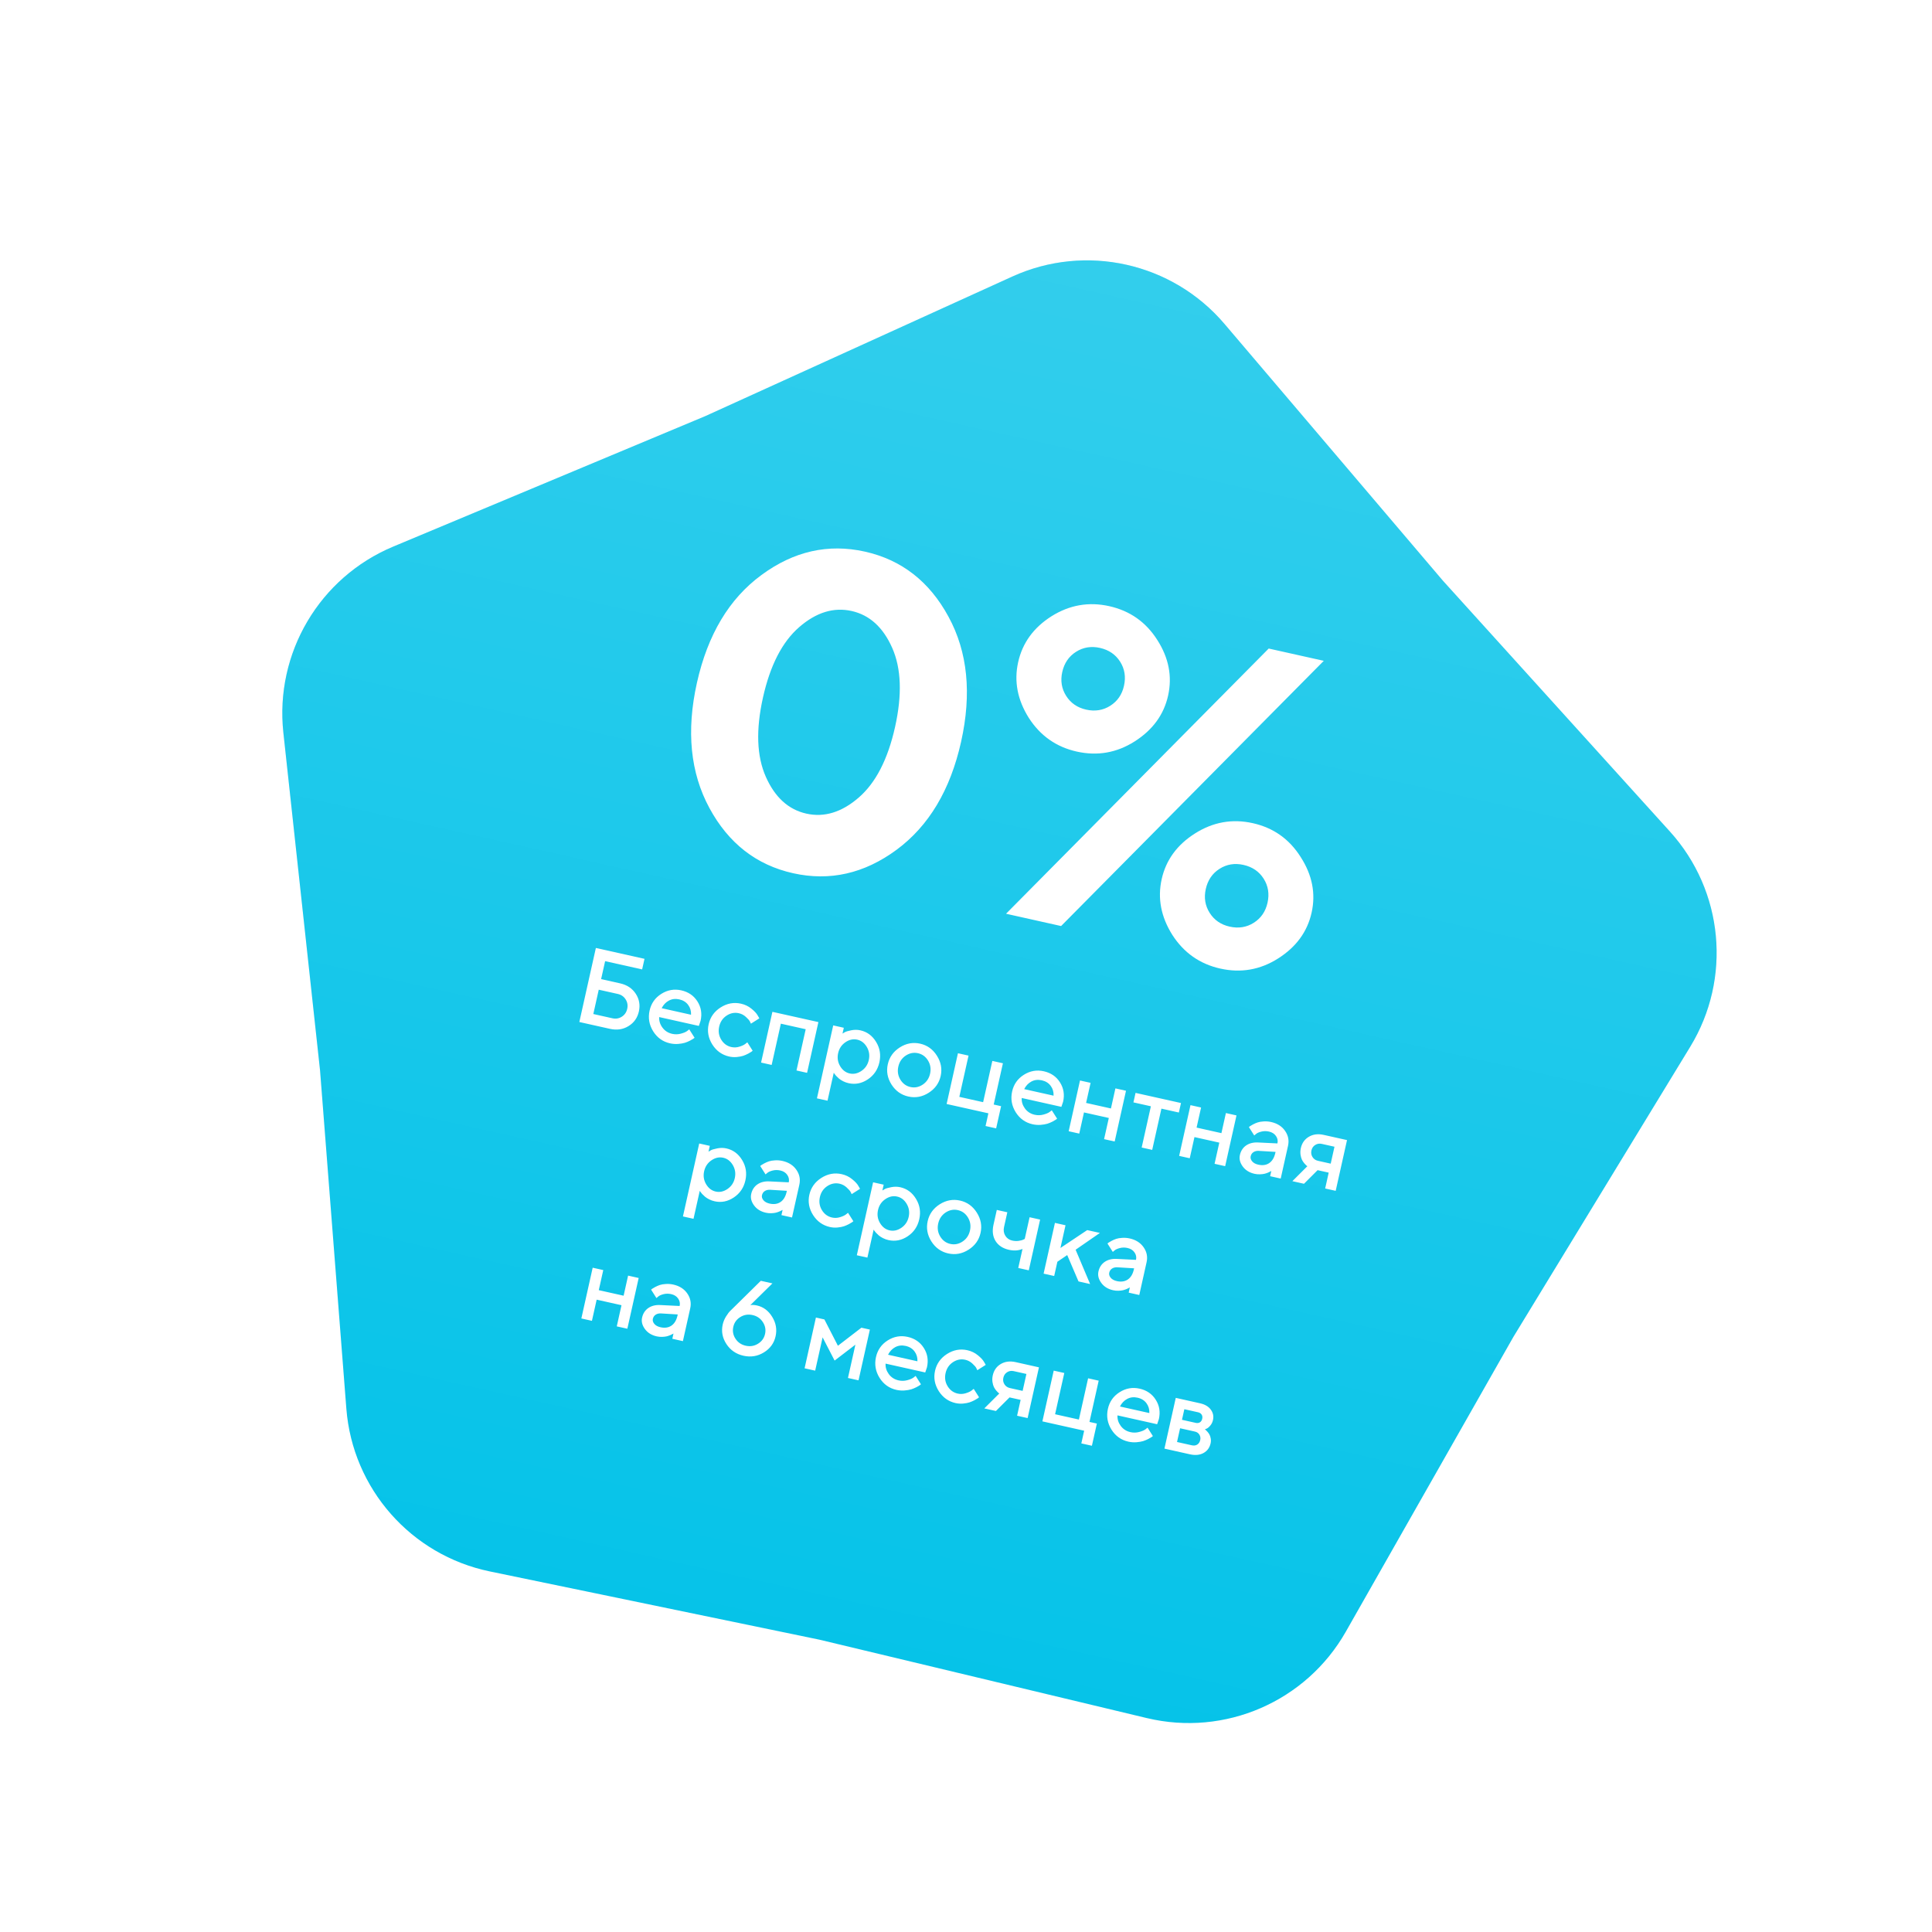 <?xml version="1.0" encoding="UTF-8"?> <svg xmlns="http://www.w3.org/2000/svg" width="214" height="214" viewBox="0 0 214 214" fill="none"> <g filter="url(#filter0_d)"> <path d="M112.123 25.635C120.253 21.938 129.849 24.08 135.635 30.883L159.825 59.323L184.974 87.112C190.918 93.681 191.833 103.377 187.222 110.942L167.629 143.086L149.07 175.737C144.67 183.477 135.684 187.377 127.025 185.304L90.762 176.62L54.248 169.059C45.53 167.253 39.054 159.902 38.364 151.025L35.452 113.581L31.387 76.156C30.431 67.349 35.383 58.962 43.556 55.545L78.135 41.088L112.123 25.635Z" fill="#01C2E8"></path> <path d="M112.123 25.635C120.253 21.938 129.849 24.08 135.635 30.883L159.825 59.323L184.974 87.112C190.918 93.681 191.833 103.377 187.222 110.942L167.629 143.086L149.07 175.737C144.67 183.477 135.684 187.377 127.025 185.304L90.762 176.62L54.248 169.059C45.53 167.253 39.054 159.902 38.364 151.025L35.452 113.581L31.387 76.156C30.431 67.349 35.383 58.962 43.556 55.545L78.135 41.088L112.123 25.635Z" fill="url(#paint0_linear)" fill-opacity="0.2"></path> </g> <path d="M88.53 69.459C86.648 71.09 85.308 73.692 84.51 77.267C83.713 80.841 83.818 83.766 84.828 86.043C85.837 88.319 87.335 89.679 89.32 90.122C91.306 90.566 93.24 89.972 95.121 88.34C97.003 86.709 98.343 84.106 99.141 80.532C99.939 76.958 99.833 74.033 98.823 71.756C97.814 69.48 96.316 68.12 94.331 67.677C92.345 67.233 90.411 67.827 88.53 69.459ZM105.068 68.322C107.185 72.214 107.647 76.828 106.456 82.165C105.264 87.503 102.882 91.49 99.308 94.128C95.734 96.765 91.914 97.63 87.847 96.723C83.781 95.815 80.691 93.407 78.578 89.5C76.465 85.593 76.004 80.971 77.195 75.634C78.387 70.296 80.768 66.317 84.338 63.695C87.912 61.057 91.732 60.193 95.799 61.1C99.865 62.008 102.955 64.415 105.068 68.322ZM119.187 72.199C118.39 72.705 117.882 73.451 117.662 74.436C117.446 75.404 117.59 76.287 118.096 77.084C118.602 77.881 119.34 78.387 120.309 78.603C121.293 78.823 122.184 78.68 122.981 78.174C123.778 77.668 124.284 76.931 124.5 75.962C124.72 74.977 124.577 74.086 124.071 73.29C123.565 72.493 122.82 71.985 121.835 71.765C120.866 71.549 119.983 71.694 119.187 72.199ZM111.435 101.212L140.53 71.836L146.63 73.197L117.534 102.574L111.435 101.212ZM128.186 70.881C129.46 72.867 129.86 74.924 129.385 77.052C128.913 79.165 127.677 80.857 125.676 82.128C123.694 83.386 121.559 83.76 119.271 83.25C117 82.743 115.227 81.496 113.952 79.511C112.697 77.513 112.306 75.458 112.777 73.345C113.252 71.217 114.481 69.523 116.463 68.264C118.461 67.009 120.595 66.635 122.867 67.142C125.154 67.653 126.927 68.899 128.186 70.881ZM138.878 102.21C139.675 101.704 140.181 100.967 140.398 99.998C140.618 99.013 140.475 98.122 139.969 97.326C139.463 96.529 138.717 96.021 137.732 95.801C136.763 95.585 135.881 95.729 135.084 96.235C134.287 96.741 133.779 97.487 133.559 98.471C133.343 99.44 133.488 100.323 133.994 101.12C134.5 101.917 135.237 102.423 136.206 102.639C137.191 102.859 138.082 102.716 138.878 102.21ZM129.85 103.547C128.595 101.549 128.203 99.494 128.675 97.381C129.146 95.268 130.373 93.583 132.355 92.324C134.356 91.053 136.493 90.671 138.764 91.178C141.052 91.689 142.823 92.943 144.078 94.941C145.353 96.926 145.754 98.975 145.282 101.088C144.811 103.201 143.574 104.893 141.573 106.164C139.591 107.422 137.456 107.796 135.169 107.286C132.897 106.779 131.124 105.532 129.85 103.547Z" fill="white"></path> <path d="M65.72 112.319L67.83 112.79C68.211 112.875 68.558 112.818 68.87 112.62C69.188 112.418 69.389 112.127 69.474 111.746C69.56 111.361 69.501 111.011 69.299 110.698C69.102 110.382 68.812 110.181 68.431 110.096L66.321 109.625L65.72 112.319ZM67.568 113.962L64.171 113.204L66.002 105.003L71.389 106.206L71.127 107.378L67.027 106.463L66.583 108.453L68.693 108.924C69.451 109.093 70.026 109.476 70.418 110.071C70.809 110.667 70.925 111.321 70.766 112.034C70.608 112.743 70.225 113.284 69.617 113.657C69.01 114.03 68.327 114.131 67.568 113.962ZM77.409 113.637L73.017 112.657C72.989 113.067 73.107 113.453 73.37 113.816C73.637 114.18 73.998 114.412 74.451 114.514C74.779 114.587 75.101 114.581 75.416 114.495C75.735 114.41 75.969 114.31 76.119 114.196L76.345 114.018L76.936 114.948C76.906 114.974 76.86 115.009 76.798 115.056C76.74 115.099 76.618 115.17 76.432 115.268C76.247 115.363 76.055 115.442 75.857 115.506C75.659 115.566 75.41 115.608 75.108 115.633C74.811 115.655 74.514 115.632 74.216 115.566C73.419 115.388 72.796 114.943 72.347 114.23C71.903 113.515 71.772 112.747 71.955 111.927C72.131 111.138 72.562 110.526 73.247 110.09C73.937 109.652 74.675 109.521 75.46 109.696C76.25 109.872 76.847 110.282 77.252 110.924C77.661 111.564 77.778 112.278 77.602 113.068L77.409 113.637ZM75.237 110.697C74.814 110.602 74.429 110.649 74.084 110.835C73.742 111.019 73.478 111.299 73.29 111.673L76.544 112.399C76.564 111.988 76.459 111.626 76.228 111.314C75.998 110.999 75.668 110.793 75.237 110.697ZM78.905 115.7C78.456 114.987 78.319 114.238 78.494 113.453C78.67 112.664 79.113 112.042 79.823 111.588C80.537 111.135 81.288 110.997 82.077 111.173C82.515 111.271 82.902 111.457 83.237 111.732C83.573 112.003 83.802 112.25 83.924 112.474L84.11 112.797L83.179 113.388C83.155 113.319 83.112 113.231 83.052 113.126C82.996 113.017 82.854 112.857 82.625 112.646C82.4 112.436 82.138 112.297 81.841 112.231C81.364 112.125 80.91 112.213 80.479 112.497C80.051 112.782 79.778 113.187 79.661 113.713C79.544 114.236 79.619 114.717 79.885 115.156C80.155 115.597 80.528 115.87 81.005 115.977C81.302 116.043 81.597 116.031 81.889 115.94C82.186 115.85 82.407 115.747 82.553 115.632L82.778 115.454L83.369 116.384C83.34 116.41 83.295 116.446 83.237 116.493C83.179 116.536 83.059 116.607 82.877 116.707C82.695 116.802 82.509 116.883 82.319 116.948C82.129 117.01 81.891 117.055 81.604 117.083C81.319 117.107 81.04 117.089 80.77 117.029C79.981 116.853 79.359 116.41 78.905 115.7ZM86.493 113.389L85.473 117.959L84.301 117.697L85.556 112.076L90.651 113.213L89.396 118.834L88.224 118.573L89.244 114.003L86.493 113.389ZM93.997 119.981C93.787 119.935 93.589 119.864 93.402 119.77C93.215 119.677 93.058 119.578 92.934 119.474C92.81 119.366 92.701 119.262 92.607 119.161C92.518 119.057 92.454 118.977 92.415 118.92L92.354 118.816L91.661 121.921L90.489 121.66L92.292 113.579L93.465 113.841L93.32 114.487C93.386 114.446 93.476 114.392 93.591 114.325C93.709 114.26 93.943 114.192 94.29 114.121C94.638 114.051 94.976 114.052 95.304 114.126C96.048 114.291 96.628 114.721 97.046 115.415C97.468 116.105 97.588 116.857 97.407 117.669C97.226 118.481 96.797 119.111 96.12 119.561C95.448 120.007 94.74 120.147 93.997 119.981ZM96.015 115.971C95.753 115.529 95.4 115.257 94.954 115.158C94.508 115.058 94.072 115.153 93.647 115.443C93.222 115.732 92.952 116.136 92.837 116.655C92.722 117.169 92.795 117.648 93.056 118.09C93.318 118.533 93.671 118.804 94.118 118.904C94.564 119.003 94.999 118.908 95.424 118.619C95.849 118.329 96.118 117.927 96.233 117.413C96.349 116.894 96.276 116.414 96.015 115.971ZM102.205 120.139C102.633 119.854 102.905 119.45 103.021 118.928C103.139 118.402 103.065 117.919 102.798 117.479C102.532 117.04 102.161 116.767 101.684 116.66C101.208 116.554 100.754 116.643 100.322 116.927C99.894 117.211 99.622 117.617 99.504 118.143C99.388 118.665 99.463 119.146 99.729 119.586C99.999 120.026 100.372 120.3 100.848 120.406C101.325 120.512 101.777 120.423 102.205 120.139ZM98.749 120.13C98.299 119.417 98.162 118.668 98.338 117.883C98.514 117.093 98.957 116.472 99.667 116.018C100.38 115.565 101.131 115.426 101.921 115.602C102.71 115.779 103.329 116.223 103.778 116.936C104.231 117.649 104.37 118.4 104.194 119.19C104.018 119.975 103.574 120.594 102.861 121.047C102.152 121.497 101.403 121.634 100.613 121.458C99.824 121.282 99.203 120.839 98.749 120.13ZM104.854 122.285L106.108 116.663L107.281 116.925L106.261 121.494L108.897 122.083L109.917 117.513L111.089 117.775L110.069 122.344L110.887 122.527L110.338 124.986L109.166 124.724L109.48 123.317L104.854 122.285ZM117.565 122.601L113.173 121.62C113.145 122.03 113.263 122.417 113.526 122.78C113.793 123.144 114.154 123.376 114.607 123.477C114.935 123.551 115.257 123.544 115.572 123.459C115.891 123.374 116.126 123.274 116.275 123.159L116.501 122.982L117.092 123.912C117.062 123.937 117.016 123.973 116.954 124.019C116.896 124.062 116.774 124.133 116.588 124.232C116.403 124.326 116.211 124.406 116.013 124.47C115.815 124.529 115.566 124.572 115.264 124.597C114.967 124.618 114.67 124.596 114.373 124.53C113.576 124.352 112.953 123.906 112.503 123.194C112.059 122.478 111.928 121.711 112.111 120.891C112.287 120.102 112.718 119.489 113.403 119.054C114.094 118.616 114.831 118.484 115.617 118.66C116.406 118.836 117.003 119.245 117.408 119.888C117.817 120.528 117.934 121.242 117.758 122.031L117.565 122.601ZM115.393 119.66C114.97 119.566 114.586 119.612 114.24 119.799C113.899 119.983 113.634 120.262 113.446 120.637L116.7 121.363C116.72 120.951 116.615 120.589 116.384 120.278C116.154 119.962 115.824 119.757 115.393 119.66ZM120.068 123.219L119.545 125.564L118.373 125.302L119.627 119.681L120.8 119.943L120.303 122.167L123.054 122.781L123.55 120.557L124.723 120.818L123.468 126.44L122.295 126.178L122.819 123.833L120.068 123.219ZM125.546 122.107L125.781 121.055L130.813 122.178L130.578 123.23L128.645 122.799L127.625 127.368L126.459 127.107L127.479 122.538L125.546 122.107ZM132.306 125.951L131.783 128.296L130.61 128.034L131.865 122.413L133.038 122.674L132.541 124.899L135.292 125.513L135.788 123.288L136.961 123.55L135.706 129.172L134.533 128.91L135.057 126.565L132.306 125.951ZM141.859 130.545L140.687 130.283L140.817 129.7C140.798 129.712 140.766 129.731 140.72 129.757C140.678 129.783 140.593 129.824 140.465 129.88C140.341 129.932 140.209 129.977 140.069 130.013C139.929 130.046 139.759 130.066 139.557 130.073C139.355 130.08 139.157 130.062 138.963 130.019C138.391 129.891 137.953 129.619 137.65 129.203C137.346 128.787 137.242 128.366 137.338 127.939C137.441 127.478 137.672 127.123 138.031 126.875C138.395 126.628 138.839 126.519 139.365 126.548L141.497 126.652C141.564 126.355 141.509 126.08 141.333 125.829C141.161 125.578 140.903 125.415 140.56 125.338C140.262 125.272 139.978 125.274 139.706 125.346C139.438 125.414 139.245 125.501 139.125 125.606L138.926 125.772L138.335 124.842C138.365 124.816 138.404 124.785 138.452 124.748C138.505 124.707 138.614 124.644 138.777 124.556C138.945 124.465 139.118 124.39 139.296 124.33C139.474 124.269 139.698 124.231 139.97 124.216C140.246 124.197 140.521 124.219 140.796 124.28C141.482 124.433 141.999 124.763 142.346 125.269C142.695 125.771 142.802 126.319 142.67 126.914L141.859 130.545ZM139.375 129.006C139.851 129.112 140.255 129.054 140.584 128.832C140.919 128.606 141.145 128.23 141.262 127.704L141.288 127.59L139.404 127.476C139.186 127.467 138.997 127.515 138.838 127.619C138.678 127.724 138.576 127.877 138.531 128.079C138.489 128.266 138.542 128.45 138.69 128.631C138.842 128.813 139.07 128.938 139.375 129.006ZM146.631 125.709L149.204 126.283L147.949 131.905L146.783 131.644L147.175 129.888L145.945 129.614L144.438 131.121L143.151 130.834L144.812 129.175C144.784 129.161 144.745 129.134 144.698 129.096C144.654 129.058 144.58 128.979 144.475 128.86C144.37 128.736 144.282 128.602 144.21 128.458C144.142 128.315 144.09 128.127 144.053 127.895C144.022 127.66 144.034 127.418 144.089 127.171C144.214 126.61 144.51 126.192 144.976 125.916C145.446 125.636 145.998 125.567 146.631 125.709ZM147.815 127.018L146.409 126.704C146.142 126.644 145.899 126.684 145.68 126.823C145.46 126.962 145.321 127.165 145.261 127.432C145.202 127.699 145.242 127.942 145.381 128.161C145.52 128.38 145.723 128.52 145.99 128.579L147.397 128.893L147.815 127.018ZM79.154 133.062C78.944 133.015 78.746 132.945 78.559 132.851C78.372 132.757 78.216 132.658 78.091 132.554C77.967 132.447 77.858 132.342 77.764 132.241C77.675 132.138 77.611 132.057 77.572 132L77.511 131.897L76.818 135.002L75.646 134.74L77.449 126.66L78.622 126.921L78.477 127.568C78.543 127.526 78.633 127.472 78.748 127.406C78.866 127.34 79.1 127.272 79.448 127.202C79.796 127.131 80.133 127.133 80.461 127.206C81.205 127.372 81.785 127.802 82.203 128.495C82.625 129.186 82.745 129.937 82.564 130.749C82.383 131.561 81.954 132.192 81.277 132.641C80.605 133.088 79.897 133.228 79.154 133.062ZM81.172 129.052C80.91 128.609 80.557 128.338 80.111 128.238C79.665 128.139 79.229 128.234 78.804 128.523C78.38 128.813 78.109 129.217 77.994 129.735C77.879 130.25 77.952 130.728 78.213 131.171C78.475 131.614 78.829 131.885 79.275 131.984C79.721 132.084 80.156 131.989 80.581 131.699C81.006 131.41 81.276 131.008 81.391 130.493C81.506 129.975 81.433 129.494 81.172 129.052ZM87.729 134.856L86.557 134.594L86.687 134.011C86.668 134.023 86.636 134.042 86.59 134.067C86.548 134.094 86.463 134.135 86.335 134.19C86.211 134.243 86.079 134.287 85.939 134.324C85.799 134.357 85.629 134.377 85.427 134.384C85.225 134.391 85.027 134.373 84.833 134.329C84.261 134.202 83.823 133.93 83.52 133.514C83.216 133.098 83.112 132.677 83.208 132.25C83.311 131.788 83.542 131.434 83.901 131.186C84.265 130.939 84.709 130.83 85.235 130.859L87.367 130.963C87.434 130.666 87.379 130.391 87.203 130.14C87.031 129.889 86.773 129.726 86.43 129.649C86.132 129.583 85.848 129.585 85.576 129.656C85.308 129.725 85.115 129.812 84.995 129.917L84.796 130.083L84.205 129.152C84.235 129.127 84.274 129.096 84.322 129.058C84.375 129.018 84.484 128.954 84.647 128.867C84.816 128.776 84.989 128.701 85.166 128.64C85.344 128.58 85.568 128.542 85.84 128.527C86.116 128.508 86.391 128.53 86.666 128.591C87.352 128.744 87.869 129.074 88.216 129.58C88.565 130.082 88.672 130.63 88.54 131.225L87.729 134.856ZM85.245 133.317C85.721 133.423 86.125 133.365 86.454 133.143C86.789 132.917 87.015 132.541 87.132 132.015L87.158 131.901L85.274 131.786C85.056 131.778 84.867 131.826 84.708 131.93C84.549 132.035 84.446 132.188 84.401 132.39C84.359 132.577 84.412 132.761 84.56 132.942C84.712 133.124 84.94 133.249 85.245 133.317ZM90.059 134.584C89.61 133.871 89.473 133.122 89.648 132.337C89.824 131.547 90.267 130.926 90.977 130.472C91.69 130.019 92.442 129.88 93.231 130.056C93.669 130.154 94.056 130.341 94.391 130.616C94.727 130.887 94.956 131.134 95.078 131.357L95.264 131.681L94.333 132.272C94.309 132.202 94.266 132.115 94.206 132.009C94.15 131.901 94.008 131.741 93.779 131.53C93.553 131.319 93.292 131.181 92.995 131.114C92.518 131.008 92.064 131.097 91.633 131.381C91.205 131.665 90.932 132.071 90.815 132.597C90.698 133.119 90.773 133.6 91.039 134.04C91.309 134.48 91.682 134.754 92.159 134.86C92.456 134.927 92.751 134.914 93.043 134.823C93.34 134.734 93.561 134.631 93.707 134.515L93.932 134.338L94.523 135.268C94.493 135.293 94.449 135.329 94.391 135.376C94.333 135.42 94.213 135.491 94.031 135.59C93.85 135.686 93.663 135.766 93.473 135.832C93.283 135.894 93.045 135.938 92.758 135.967C92.473 135.991 92.195 135.973 91.924 135.912C91.135 135.736 90.513 135.293 90.059 134.584ZM98.415 137.361C98.205 137.314 98.006 137.244 97.819 137.15C97.632 137.056 97.476 136.958 97.351 136.854C97.227 136.746 97.118 136.642 97.025 136.541C96.936 136.437 96.872 136.356 96.832 136.3L96.771 136.196L96.078 139.301L94.906 139.04L96.71 130.959L97.882 131.221L97.738 131.867C97.803 131.826 97.893 131.772 98.008 131.705C98.127 131.64 98.36 131.572 98.708 131.501C99.056 131.431 99.394 131.432 99.722 131.505C100.465 131.671 101.046 132.101 101.463 132.795C101.885 133.485 102.006 134.237 101.824 135.049C101.643 135.861 101.214 136.491 100.538 136.941C99.866 137.387 99.158 137.527 98.415 137.361ZM100.432 133.351C100.171 132.908 99.817 132.637 99.371 132.538C98.925 132.438 98.49 132.533 98.065 132.823C97.64 133.112 97.37 133.516 97.254 134.034C97.139 134.549 97.212 135.028 97.474 135.47C97.735 135.913 98.089 136.184 98.535 136.283C98.981 136.383 99.416 136.288 99.841 135.999C100.266 135.709 100.536 135.307 100.651 134.793C100.767 134.274 100.694 133.794 100.432 133.351ZM106.622 137.518C107.05 137.234 107.322 136.83 107.439 136.308C107.556 135.782 107.482 135.299 107.216 134.859C106.95 134.42 106.578 134.147 106.102 134.04C105.625 133.934 105.171 134.023 104.74 134.306C104.312 134.591 104.039 134.997 103.922 135.523C103.805 136.045 103.88 136.526 104.146 136.966C104.416 137.406 104.789 137.68 105.266 137.786C105.742 137.892 106.195 137.803 106.622 137.518ZM103.166 137.509C102.717 136.797 102.58 136.048 102.755 135.262C102.931 134.473 103.374 133.852 104.084 133.398C104.798 132.945 105.549 132.806 106.338 132.982C107.127 133.158 107.746 133.603 108.196 134.315C108.649 135.029 108.787 135.78 108.611 136.569C108.436 137.355 107.991 137.974 107.278 138.427C106.569 138.877 105.82 139.014 105.031 138.838C104.242 138.662 103.62 138.219 103.166 137.509ZM112.788 140.45L113.259 138.339C112.809 138.527 112.309 138.56 111.76 138.437C111.082 138.286 110.586 137.961 110.273 137.463C109.964 136.962 109.889 136.36 110.045 135.659L110.412 134.018L111.578 134.278L111.212 135.919C111.133 136.27 111.18 136.589 111.353 136.875C111.529 137.159 111.782 137.337 112.11 137.41C112.35 137.464 112.585 137.477 112.816 137.448C113.051 137.416 113.225 137.371 113.338 137.312L113.507 137.23L114.043 134.828L115.209 135.089L113.955 140.71L112.788 140.45ZM121.832 136.567L119.141 138.428L120.748 142.227L119.462 141.939L118.211 139.018L117.121 139.76L116.768 141.338L115.596 141.076L116.851 135.455L118.023 135.717L117.461 138.233L120.425 136.253L121.832 136.567ZM126.193 143.442L125.02 143.18L125.15 142.597C125.132 142.609 125.1 142.627 125.054 142.653C125.012 142.68 124.927 142.721 124.798 142.776C124.674 142.829 124.542 142.873 124.402 142.91C124.263 142.943 124.092 142.963 123.89 142.97C123.689 142.977 123.491 142.959 123.296 142.915C122.724 142.788 122.287 142.516 121.983 142.1C121.68 141.684 121.576 141.263 121.671 140.836C121.774 140.374 122.005 140.02 122.365 139.772C122.728 139.525 123.173 139.416 123.699 139.445L125.831 139.549C125.897 139.251 125.842 138.977 125.666 138.726C125.494 138.475 125.236 138.311 124.893 138.235C124.596 138.168 124.311 138.171 124.039 138.242C123.772 138.311 123.578 138.398 123.459 138.503L123.26 138.669L122.669 137.738C122.698 137.713 122.737 137.682 122.786 137.644C122.839 137.604 122.947 137.54 123.111 137.453C123.279 137.362 123.452 137.287 123.63 137.226C123.807 137.166 124.032 137.128 124.303 137.113C124.58 137.094 124.855 137.116 125.13 137.177C125.816 137.33 126.333 137.66 126.68 138.165C127.028 138.667 127.136 139.216 127.003 139.81L126.193 143.442ZM123.708 141.903C124.185 142.009 124.588 141.951 124.918 141.728C125.253 141.503 125.478 141.127 125.596 140.601L125.621 140.487L123.738 140.372C123.52 140.364 123.331 140.412 123.171 140.516C123.012 140.621 122.91 140.774 122.865 140.976C122.823 141.163 122.876 141.347 123.024 141.528C123.175 141.71 123.403 141.835 123.708 141.903ZM66.09 143.958L65.566 146.303L64.394 146.041L65.649 140.419L66.821 140.681L66.324 142.906L69.075 143.52L69.572 141.295L70.744 141.557L69.489 147.178L68.317 146.917L68.84 144.572L66.09 143.958ZM75.642 148.552L74.47 148.29L74.6 147.707C74.582 147.719 74.549 147.737 74.504 147.763C74.462 147.79 74.376 147.831 74.248 147.886C74.124 147.939 73.992 147.983 73.852 148.02C73.713 148.053 73.542 148.073 73.34 148.08C73.139 148.087 72.941 148.069 72.746 148.025C72.174 147.898 71.737 147.626 71.433 147.21C71.13 146.794 71.026 146.373 71.121 145.946C71.224 145.484 71.455 145.13 71.815 144.882C72.178 144.635 72.623 144.526 73.149 144.555L75.281 144.659C75.347 144.361 75.292 144.087 75.116 143.836C74.944 143.585 74.686 143.421 74.343 143.345C74.046 143.278 73.761 143.281 73.489 143.352C73.222 143.421 73.028 143.508 72.909 143.613L72.71 143.779L72.119 142.848C72.148 142.823 72.187 142.792 72.236 142.754C72.289 142.714 72.397 142.65 72.561 142.563C72.729 142.472 72.902 142.397 73.079 142.336C73.257 142.276 73.482 142.238 73.753 142.223C74.029 142.204 74.305 142.226 74.579 142.287C75.266 142.44 75.782 142.77 76.13 143.275C76.478 143.777 76.586 144.326 76.453 144.92L75.642 148.552ZM73.158 147.013C73.635 147.119 74.038 147.061 74.368 146.838C74.702 146.613 74.928 146.237 75.046 145.711L75.071 145.597L73.188 145.482C72.969 145.474 72.781 145.522 72.621 145.626C72.462 145.731 72.36 145.884 72.314 146.086C72.273 146.273 72.326 146.457 72.474 146.638C72.625 146.82 72.853 146.945 73.158 147.013ZM83.843 144.601C84.552 144.759 85.115 145.179 85.531 145.86C85.952 146.538 86.078 147.257 85.908 148.016C85.737 148.782 85.304 149.378 84.609 149.803C83.917 150.229 83.165 150.351 82.353 150.17C81.541 149.989 80.911 149.558 80.463 148.877C80.018 148.198 79.881 147.475 80.052 146.708C80.122 146.396 80.247 146.096 80.427 145.808C80.608 145.52 80.769 145.309 80.91 145.177L81.117 144.977L84.272 141.869L85.559 142.156L83.112 144.564C83.325 144.527 83.568 144.539 83.843 144.601ZM83.959 148.841C84.376 148.586 84.637 148.224 84.742 147.755C84.846 147.286 84.764 146.848 84.495 146.439C84.23 146.032 83.851 145.773 83.359 145.664C82.868 145.554 82.415 145.627 82.002 145.883C81.588 146.139 81.329 146.501 81.225 146.97C81.12 147.439 81.2 147.877 81.466 148.285C81.731 148.692 82.109 148.951 82.601 149.06C83.093 149.17 83.546 149.097 83.959 148.841ZM92.812 149.064L95.414 147.064L96.352 147.273L95.097 152.894L93.925 152.633L94.748 148.944L92.446 150.706L91.117 148.134L90.294 151.822L89.121 151.56L90.376 145.939L91.314 146.148L92.812 149.064ZM102.484 152.022L98.092 151.042C98.065 151.452 98.183 151.838 98.446 152.201C98.713 152.565 99.073 152.797 99.527 152.899C99.855 152.972 100.176 152.966 100.492 152.88C100.811 152.795 101.045 152.695 101.195 152.581L101.421 152.403L102.011 153.333C101.982 153.359 101.936 153.394 101.873 153.44C101.816 153.484 101.694 153.554 101.508 153.653C101.323 153.748 101.131 153.827 100.932 153.891C100.735 153.951 100.485 153.993 100.184 154.018C99.887 154.04 99.589 154.017 99.292 153.951C98.495 153.773 97.872 153.328 97.423 152.615C96.978 151.899 96.847 151.132 97.03 150.312C97.207 149.523 97.637 148.911 98.323 148.475C99.013 148.037 99.751 147.906 100.536 148.081C101.325 148.257 101.922 148.667 102.327 149.309C102.737 149.949 102.854 150.663 102.677 151.453L102.484 152.022ZM100.313 149.082C99.89 148.987 99.505 149.033 99.159 149.22C98.818 149.404 98.554 149.684 98.366 150.058L101.62 150.784C101.64 150.372 101.534 150.011 101.304 149.699C101.074 149.384 100.744 149.178 100.313 149.082ZM103.981 154.085C103.532 153.372 103.395 152.623 103.57 151.838C103.746 151.049 104.189 150.427 104.899 149.973C105.612 149.52 106.364 149.382 107.153 149.558C107.591 149.656 107.978 149.842 108.313 150.117C108.648 150.388 108.877 150.635 109 150.859L109.186 151.182L108.255 151.773C108.231 151.704 108.188 151.616 108.128 151.511C108.072 151.402 107.929 151.242 107.7 151.031C107.475 150.821 107.214 150.682 106.917 150.616C106.44 150.509 105.986 150.598 105.554 150.882C105.127 151.167 104.854 151.572 104.737 152.098C104.62 152.621 104.695 153.102 104.961 153.541C105.231 153.982 105.604 154.255 106.08 154.362C106.378 154.428 106.673 154.416 106.965 154.325C107.261 154.235 107.482 154.132 107.628 154.017L107.854 153.839L108.445 154.769C108.415 154.795 108.371 154.831 108.313 154.878C108.255 154.921 108.135 154.992 107.953 155.092C107.771 155.187 107.585 155.268 107.394 155.333C107.205 155.395 106.966 155.44 106.68 155.468C106.394 155.492 106.116 155.474 105.846 155.414C105.056 155.238 104.435 154.795 103.981 154.085ZM112.507 150.879L115.081 151.454L113.826 157.075L112.659 156.815L113.051 155.059L111.822 154.785L110.315 156.291L109.028 156.004L110.689 154.346C110.66 154.331 110.622 154.305 110.574 154.266C110.531 154.228 110.456 154.15 110.351 154.03C110.246 153.907 110.158 153.773 110.086 153.629C110.018 153.485 109.966 153.298 109.93 153.066C109.898 152.83 109.91 152.589 109.966 152.341C110.091 151.781 110.386 151.362 110.852 151.086C111.323 150.807 111.874 150.738 112.507 150.879ZM113.692 152.188L112.285 151.874C112.018 151.815 111.775 151.854 111.556 151.994C111.337 152.133 111.197 152.336 111.138 152.603C111.078 152.87 111.118 153.113 111.257 153.332C111.396 153.551 111.6 153.69 111.866 153.75L113.273 154.064L113.692 152.188ZM115.461 157.44L116.716 151.819L117.888 152.08L116.868 156.65L119.505 157.238L120.525 152.669L121.697 152.931L120.677 157.5L121.495 157.682L120.946 160.141L119.774 159.88L120.088 158.473L115.461 157.44ZM128.172 157.756L123.78 156.776C123.753 157.186 123.871 157.572 124.134 157.935C124.401 158.299 124.761 158.531 125.215 158.633C125.543 158.706 125.864 158.7 126.18 158.614C126.499 158.529 126.733 158.429 126.883 158.315L127.109 158.137L127.7 159.067C127.67 159.093 127.624 159.128 127.562 159.175C127.504 159.218 127.382 159.289 127.196 159.387C127.011 159.482 126.819 159.561 126.621 159.625C126.423 159.685 126.173 159.727 125.872 159.752C125.575 159.774 125.278 159.751 124.98 159.685C124.183 159.507 123.56 159.062 123.111 158.349C122.666 157.634 122.536 156.866 122.719 156.046C122.895 155.257 123.326 154.645 124.011 154.21C124.701 153.771 125.439 153.64 126.224 153.815C127.014 153.991 127.611 154.401 128.015 155.043C128.425 155.683 128.542 156.398 128.366 157.187L128.172 157.756ZM126.001 154.816C125.578 154.721 125.193 154.768 124.847 154.955C124.506 155.139 124.242 155.418 124.054 155.792L127.308 156.518C127.328 156.107 127.222 155.745 126.992 155.433C126.762 155.118 126.432 154.912 126.001 154.816ZM130.235 154.836L132.928 155.438C133.466 155.558 133.862 155.792 134.116 156.141C134.371 156.486 134.452 156.87 134.357 157.293C134.304 157.534 134.201 157.741 134.05 157.915C133.904 158.087 133.767 158.198 133.639 158.25L133.455 158.323C133.476 158.336 133.506 158.356 133.543 158.385C133.581 158.413 133.646 158.48 133.739 158.584C133.832 158.685 133.909 158.792 133.967 158.905C134.031 159.016 134.077 159.158 134.106 159.333C134.139 159.508 134.135 159.689 134.093 159.876C133.985 160.36 133.723 160.716 133.308 160.944C132.897 161.172 132.392 161.219 131.794 161.086L128.98 160.458L130.235 154.836ZM132.355 158.57L130.714 158.203L130.375 159.724L132.016 160.091C132.248 160.143 132.449 160.115 132.616 160.009C132.784 159.902 132.894 159.733 132.946 159.5C132.993 159.29 132.962 159.095 132.855 158.915C132.747 158.735 132.58 158.62 132.355 158.57ZM132.908 157.546C133.039 157.463 133.124 157.332 133.164 157.153C133.205 156.97 133.183 156.815 133.099 156.689C133.017 156.558 132.885 156.473 132.706 156.433L131.185 156.093L130.923 157.265L132.445 157.605C132.624 157.645 132.778 157.625 132.908 157.546Z" fill="white"></path> <defs> <filter id="filter0_d" x="1.678" y="1.697" width="212.038" height="208.112" filterUnits="userSpaceOnUse" color-interpolation-filters="sRGB"> <feFlood flood-opacity="0" result="BackgroundImageFix"></feFlood> <feColorMatrix in="SourceAlpha" type="matrix" values="0 0 0 0 0 0 0 0 0 0 0 0 0 0 0 0 0 0 127 0"></feColorMatrix> <feOffset dy="5"></feOffset> <feGaussianBlur stdDeviation="5"></feGaussianBlur> <feColorMatrix type="matrix" values="0 0 0 0 0 0 0 0 0 0 0 0 0 0 0 0 0 0 0.1 0"></feColorMatrix> <feBlend mode="normal" in2="BackgroundImageFix" result="effect1_dropShadow"></feBlend> <feBlend mode="normal" in="SourceGraphic" in2="effect1_dropShadow" result="shape"></feBlend> </filter> <linearGradient id="paint0_linear" x1="125.859" y1="19.389" x2="86.862" y2="194.09" gradientUnits="userSpaceOnUse"> <stop stop-color="white"></stop> <stop offset="1" stop-color="white" stop-opacity="0"></stop> </linearGradient> </defs> </svg> 